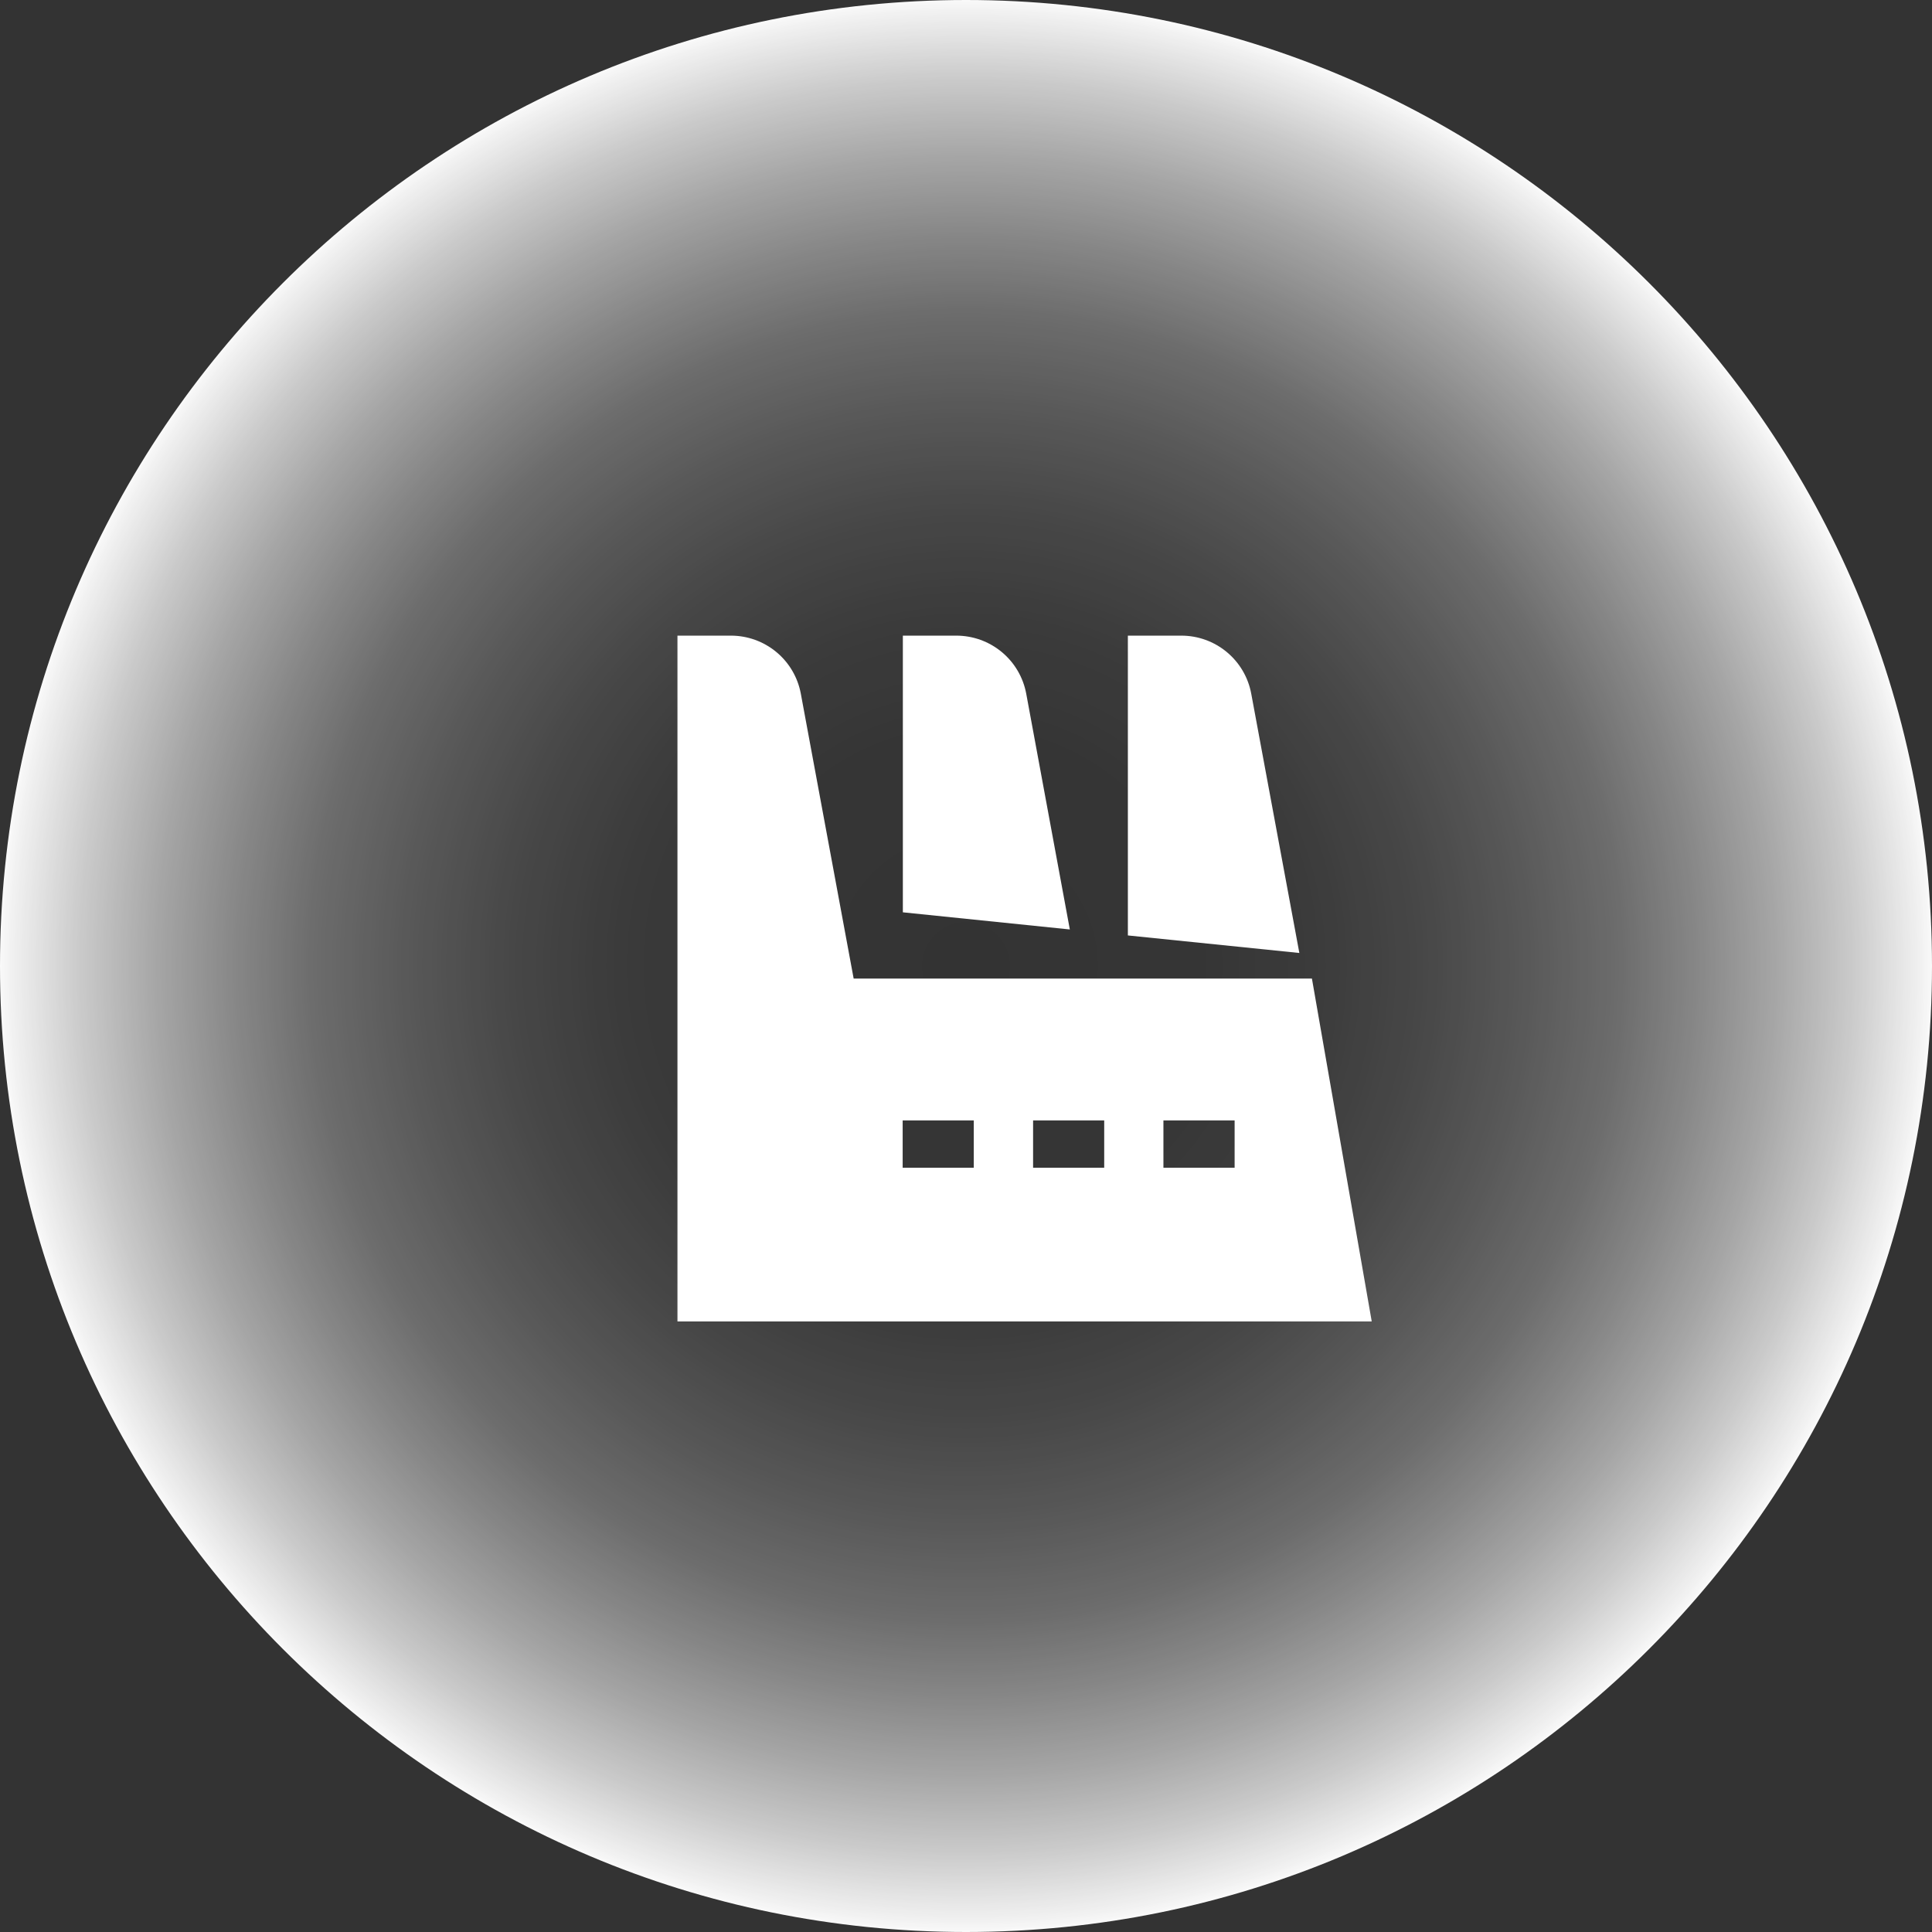 <svg width="231" height="231" viewBox="0 0 231 231" fill="none" xmlns="http://www.w3.org/2000/svg">
<rect x="0" y="0" width="231" height="231" fill="#333333" stroke="none"/>
<g clip-path="url(#clip0_14_107)">
<path d="M115.5 231C179.289 231 231 179.289 231 115.5C231 51.711 179.289 0 115.5 0C51.711 0 0 51.711 0 115.5C0 179.289 51.711 231 115.5 231Z" fill="url(#paint0_radial_14_107)"/>
<g clip-path="url(#clip1_14_107)">
<path d="M127.914 111.131L122.7 82.935C122.337 80.987 121.303 79.227 119.776 77.96C118.248 76.693 116.325 76 114.339 76H107.95V109.081L127.914 111.131Z" fill="white"/>
<path d="M155.357 113.943L149.603 82.935C149.241 80.987 148.206 79.227 146.679 77.96C145.152 76.693 143.228 76 141.242 76H134.854V111.846L155.357 113.943Z" fill="white"/>
<path d="M156.86 117H102.067L95.749 82.935C95.387 80.987 94.353 79.227 92.825 77.96C91.298 76.693 89.374 76 87.388 76H81V158H164.012L156.86 117ZM107.927 139.62V133.962H116.429V139.62H107.927ZM123.522 139.62V133.962H132.024V139.62H123.522ZM139.105 139.62V133.962H147.618V139.62H139.105Z" fill="white"/>
</g>
</g>
<defs>
<radialGradient id="paint0_radial_14_107" cx="0" cy="0" r="1" gradientUnits="userSpaceOnUse" gradientTransform="translate(115.5 115.5) scale(115.5)">
<stop stop-color="white" stop-opacity="0"/>
<stop offset="0.23" stop-color="white" stop-opacity="0.01"/>
<stop offset="0.36" stop-color="white" stop-opacity="0.04"/>
<stop offset="0.47" stop-color="white" stop-opacity="0.1"/>
<stop offset="0.57" stop-color="white" stop-opacity="0.18"/>
<stop offset="0.67" stop-color="white" stop-opacity="0.28"/>
<stop offset="0.75" stop-color="white" stop-opacity="0.41"/>
<stop offset="0.83" stop-color="white" stop-opacity="0.56"/>
<stop offset="0.91" stop-color="white" stop-opacity="0.74"/>
<stop offset="0.98" stop-color="white" stop-opacity="0.93"/>
<stop offset="1" stop-color="white"/>
</radialGradient>
<clipPath id="clip0_14_107">
<rect width="231" height="231" fill="white"/>
</clipPath>
<clipPath id="clip1_14_107">
<rect width="83" height="82" fill="white" transform="translate(81 76)"/>
</clipPath>
</defs>
</svg>
